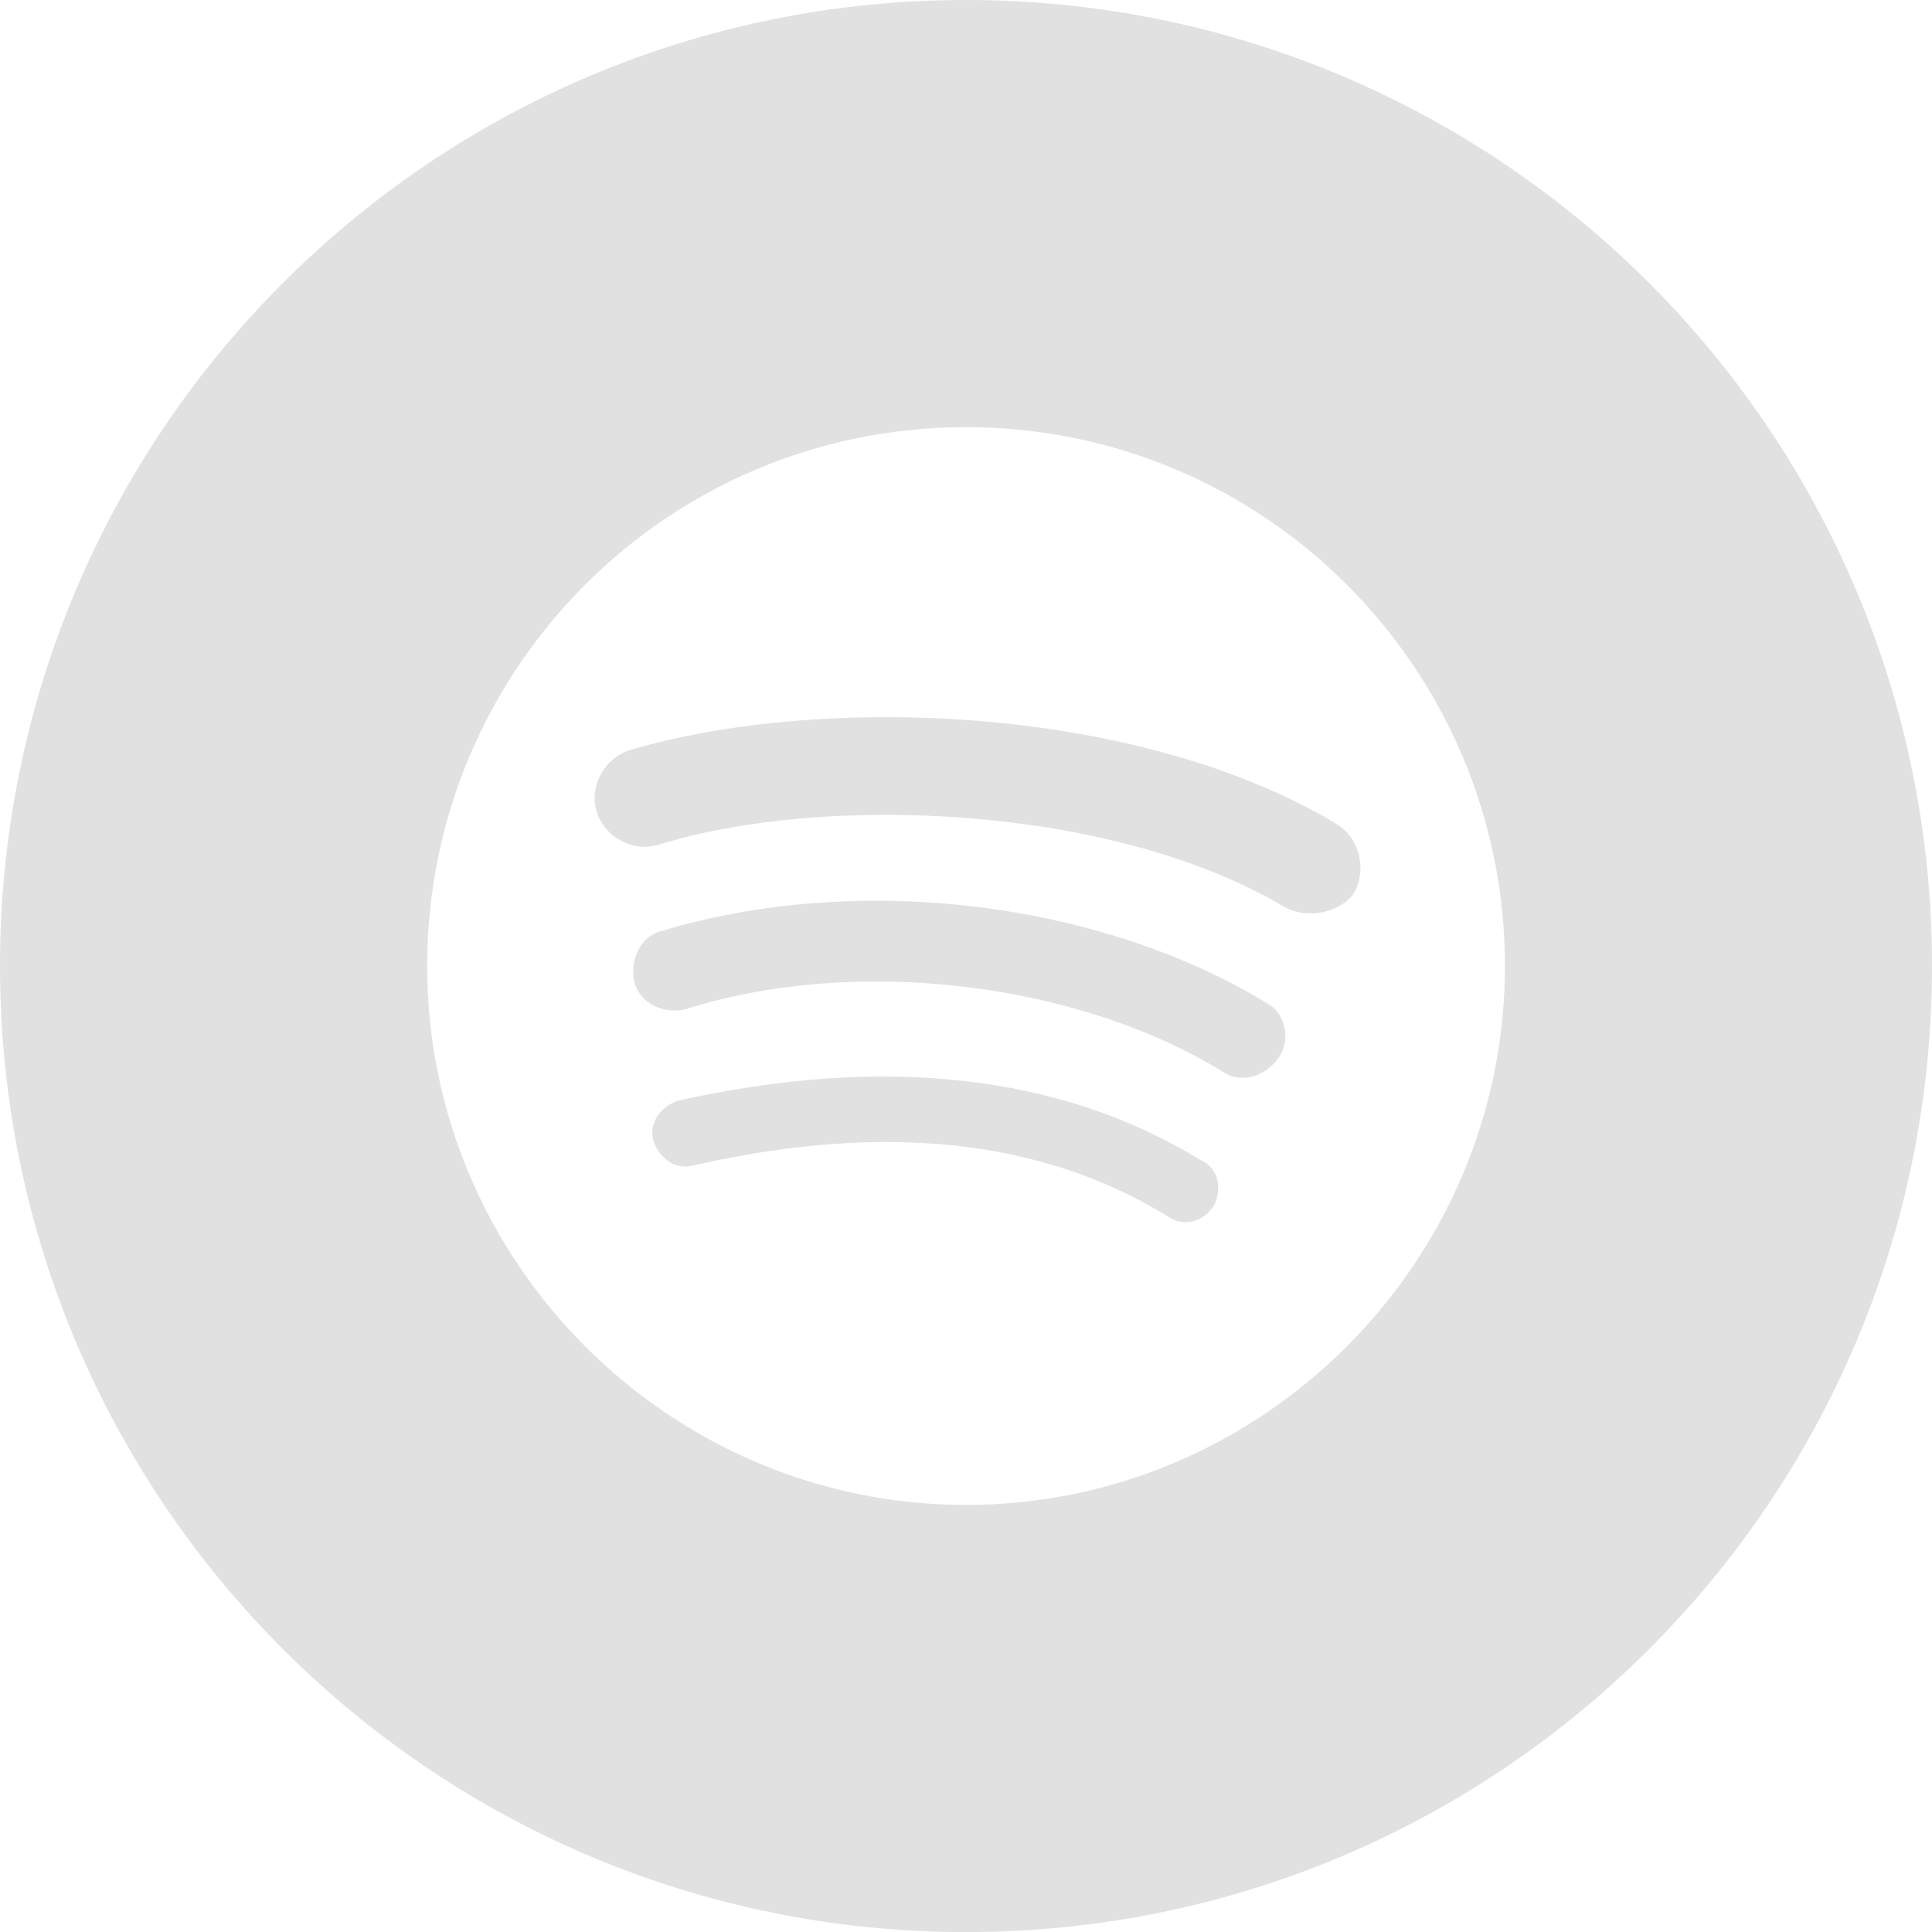 <?xml version="1.0" encoding="UTF-8" standalone="no"?><svg xmlns="http://www.w3.org/2000/svg" xmlns:xlink="http://www.w3.org/1999/xlink" data-name="Layer 1" fill="#000000" height="200" preserveAspectRatio="xMidYMid meet" version="1" viewBox="0.0 0.0 200.0 200.0" width="200" zoomAndPan="magnify"><g id="change1_1"><path d="M138.21,85.22c2.51,1.39,3.35,4.74,1.95,7.25-1.39,1.95-4.74,2.79-7.25,1.39-17.85-10.6-47.7-11.71-64.71-6.42-2.79,.84-5.58-.84-6.42-3.35-.84-2.79,.84-5.58,3.35-6.42,19.8-5.86,52.44-4.74,73.08,7.53Zm-6.97,18.69c-17.29-10.6-42.4-13.67-62.76-7.53-2.23,.56-3.35,3.07-2.79,5.3,.56,2.23,3.07,3.35,5.3,2.79,17.57-5.58,40.44-2.79,55.51,6.42,1.95,1.39,4.46,.56,5.86-1.39,1.39-1.95,.56-4.74-1.12-5.58Zm68.76-3.9c0,55.23-44.77,100-100,100S0,155.23,0,100,44.77,0,100,0s100,44.77,100,100Zm-44.21,0c0-30.68-24.82-55.79-55.79-55.79s-55.78,25.1-55.78,55.79,25.1,55.78,55.78,55.78,55.79-25.1,55.79-55.78Zm-31.52,20.08c-14.5-8.93-32.91-10.88-54.11-6.14-1.67,.56-3.07,2.23-2.51,4.18,.56,1.67,2.23,3.07,4.18,2.51,19.52-4.46,35.98-2.79,49.09,5.3,1.67,1.12,3.63,.56,4.74-1.12,.84-1.67,.56-3.9-1.39-4.74Z" fill="#e1e1e1"/></g></svg>
